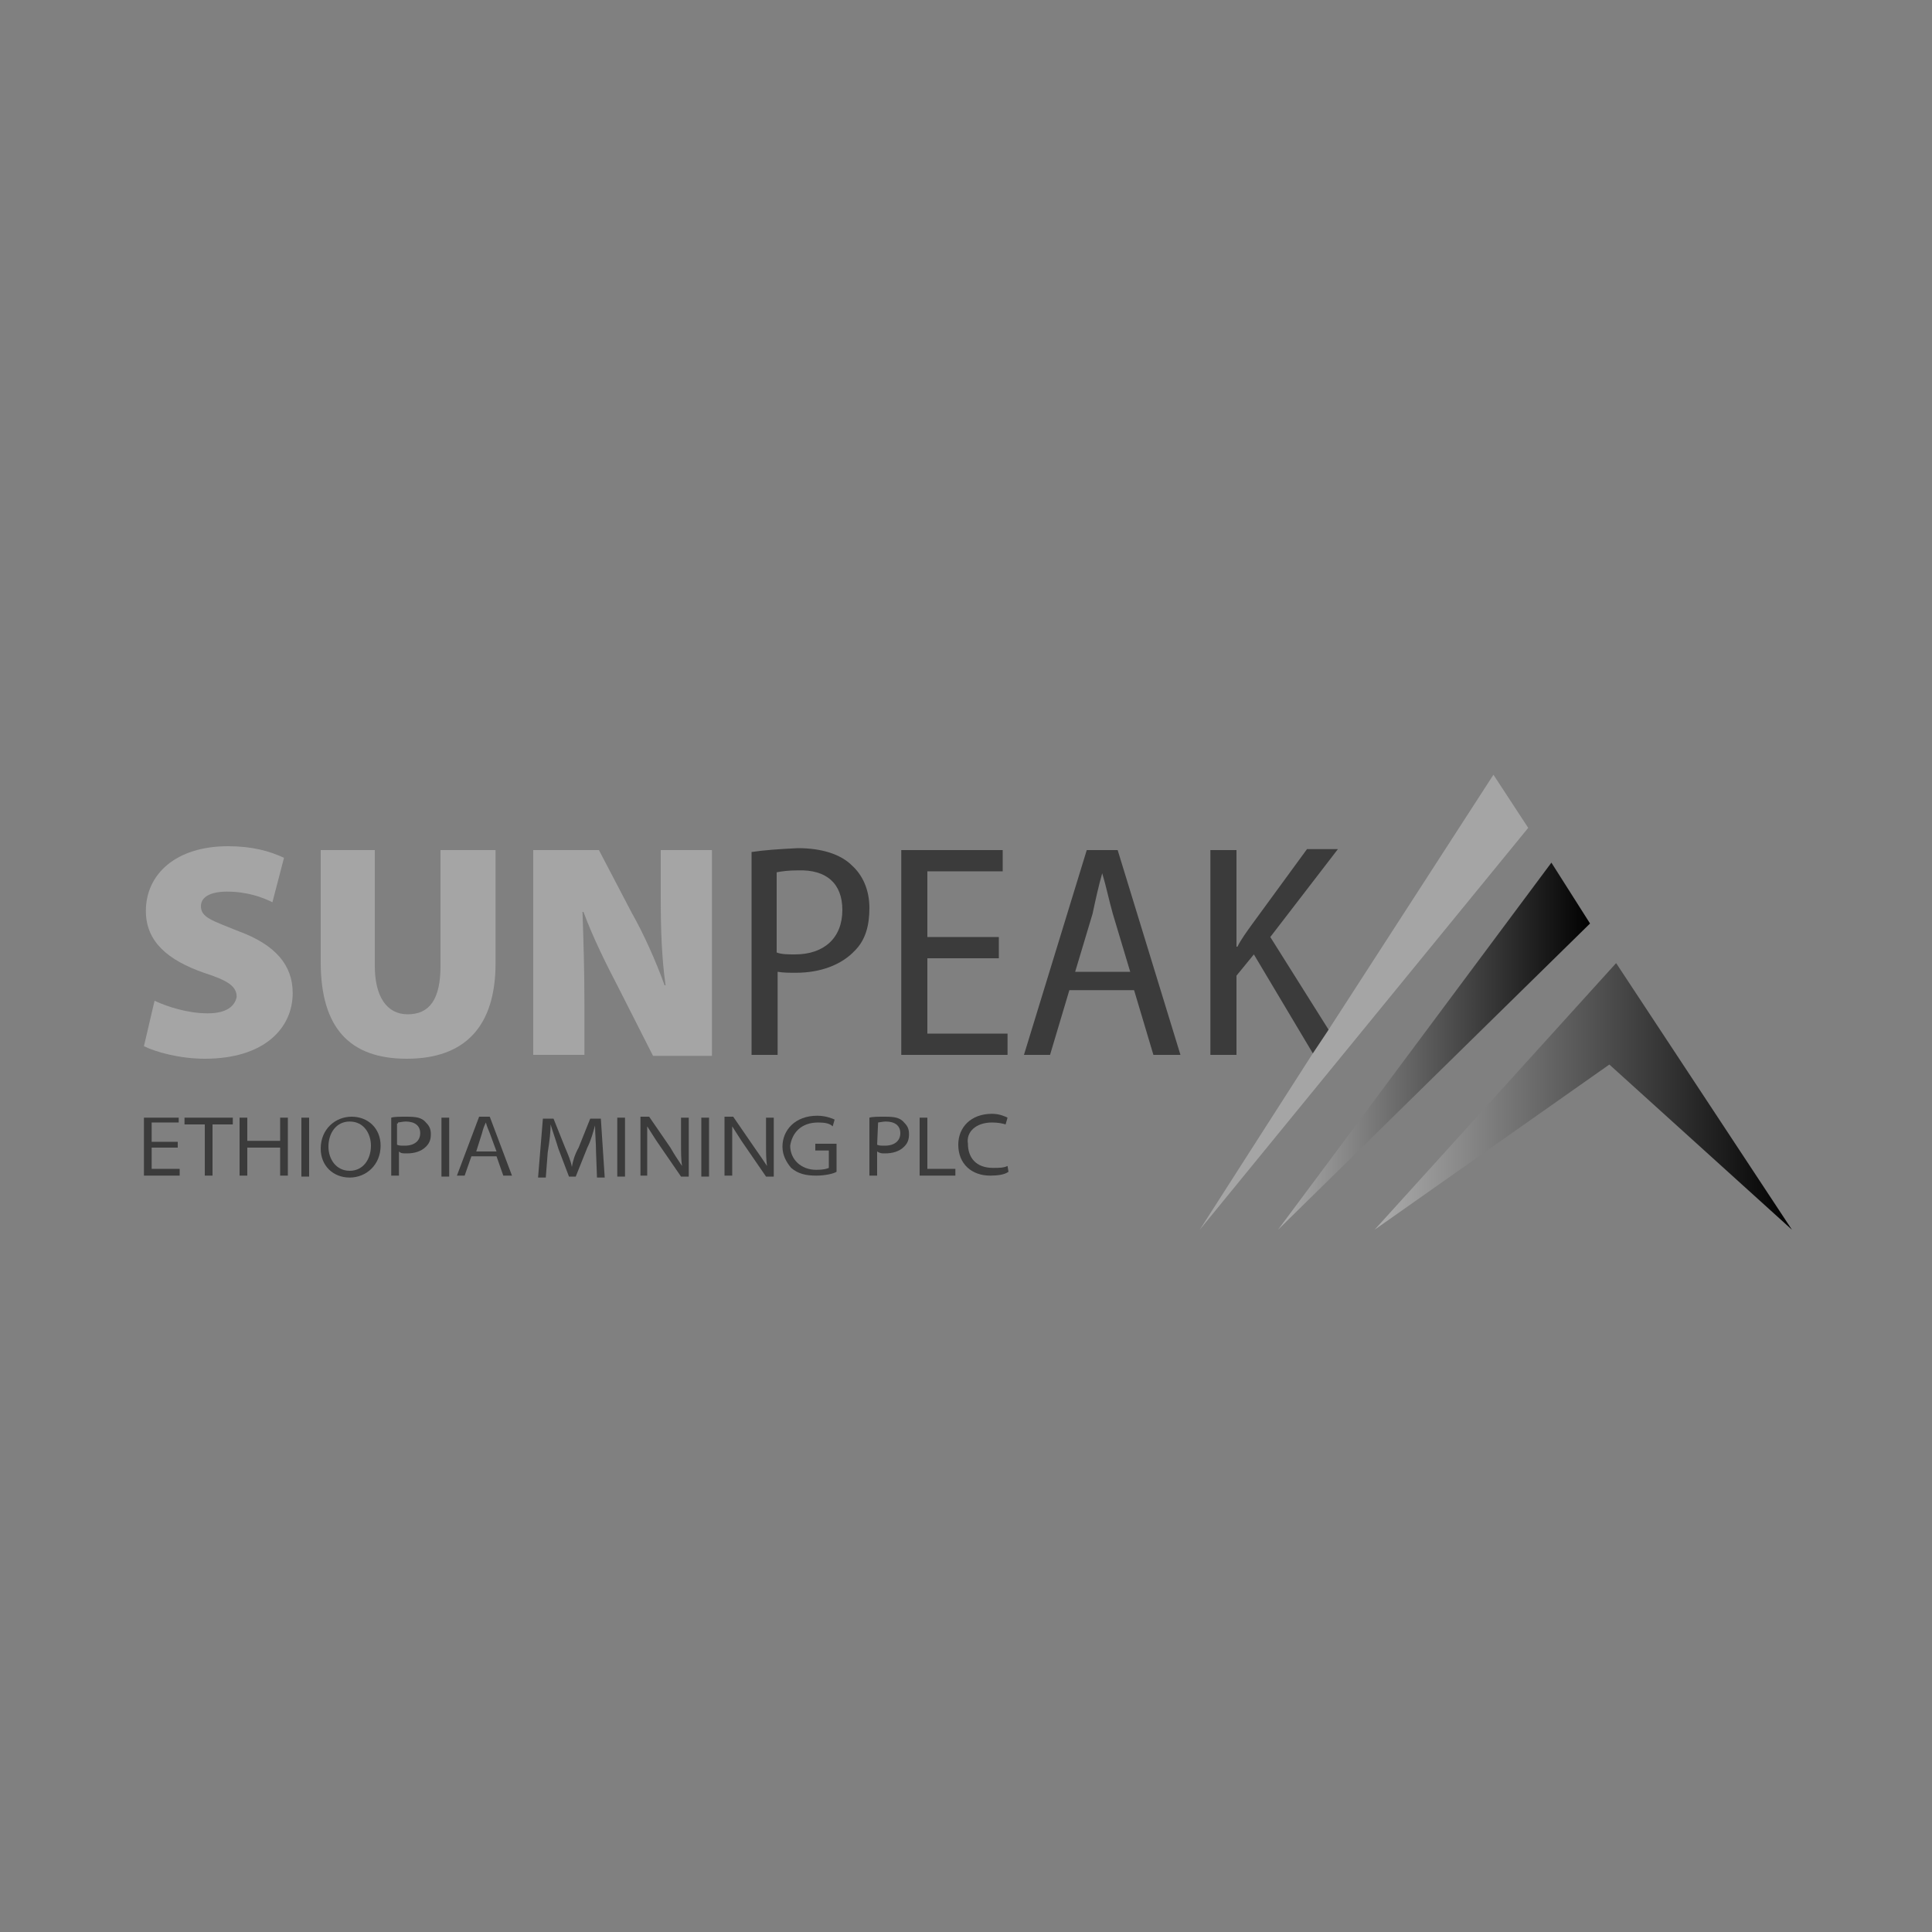 <?xml version="1.0" encoding="utf-8"?>
<!-- Generator: Adobe Illustrator 27.3.1, SVG Export Plug-In . SVG Version: 6.00 Build 0)  -->
<svg version="1.1" id="Layer_1" xmlns="http://www.w3.org/2000/svg" xmlns:xlink="http://www.w3.org/1999/xlink" x="0px" y="0px"
	 viewBox="0 0 200 200" style="enable-background:new 0 0 200 200;" xml:space="preserve">
<rect x="0" y="0" width="200" height="200" fill="#808080" stroke="none"/>
<style type="text/css">
	.st0{fill:none;}
	.st1{fill:#A5A5A5;}
	.st2{fill:#3B3B3B;}
	.st3{fill:url(#SVGID_1_);}
	.st4{fill:url(#SVGID_00000161617203948768909560000008453289679333978288_);}
	
		.st5{fill:url(#SVGID_00000176737584271156800910000000946921334181499805_);stroke:#000000;stroke-width:5.000000e-02;stroke-miterlimit:10;}
	
		.st6{fill:url(#SVGID_00000160904922411204898160000001327765660872050363_);stroke:#000000;stroke-width:5.000000e-02;stroke-miterlimit:10;}
</style>
<path class="st0" d="M117,100.6l-1.8-6c-0.5-1.4-0.7-2.8-1.1-4.2h-0.1c-0.2,1.4-0.6,2.8-1.1,4.2l-1.8,6H117z"/>
<path class="st0" d="M80.5,98.5c0.5,0.1,1.2,0.2,1.9,0.2c3,0,4.9-1.6,4.9-4.6c0-2.7-1.6-4.2-4.6-4.2c-1.1,0-1.8,0.1-2.2,0.2
	C80.5,90.2,80.5,98.5,80.5,98.5z"/>
<path class="st1" d="M21.5,104.9c-2.1,0-4.2-0.7-5.5-1.3l-1.1,4.7c1.2,0.6,3.7,1.3,6.3,1.3c6.2,0,9.1-3.2,9.1-6.8
	c0-2.9-1.8-5-5.6-6.4c-2.7-1.1-3.9-1.4-3.9-2.6c0-0.9,0.9-1.5,2.7-1.5c2.1,0,3.7,0.6,4.7,1.1l1.2-4.6c-1.5-0.7-3.3-1.2-5.8-1.2
	c-5.4,0-8.5,2.9-8.5,6.7c0,3.2,2.3,5.1,6,6.4c2.5,0.8,3.4,1.4,3.4,2.5C24.3,104.2,23.4,104.9,21.5,104.9z"/>
<path class="st1" d="M33.2,88v11.6c0,6.8,3,10,8.9,10c6,0,9.2-3.3,9.2-9.9V88h-5.7v12c0,3.4-1.1,5-3.4,5c-2.2,0-3.4-1.9-3.4-5V88
	H33.2z"/>
<path class="st1" d="M64,102.2l3.6,7.1h6.1V88h-5.3v5c0,3.2,0.1,6.2,0.5,9h-0.1c-0.9-2.5-2.2-5.4-3.4-7.5L62,88h-6.8v21.2h5.3V104
	c0-3.5-0.1-6.7-0.2-9.6h0.1C61.4,97.1,62.8,99.9,64,102.2z"/>
<path class="st2" d="M77.8,88.2v21h2.7v-8.6c0.6,0.1,1.2,0.1,1.9,0.1c2.5,0,4.7-0.8,6.1-2.3c1.1-1.1,1.5-2.6,1.5-4.4
	c0-1.9-0.7-3.4-1.8-4.4c-1.2-1.2-3.2-1.8-5.6-1.8C80.6,87.9,79.1,88,77.8,88.2z M87.2,94.2c0,2.9-1.9,4.6-4.9,4.6
	c-0.7,0-1.4,0-1.9-0.2v-8.3c0.5-0.1,1.2-0.2,2.2-0.2C85.6,90,87.2,91.5,87.2,94.2z"/>
<polygon class="st2" points="103.8,90.2 103.8,88 93.3,88 93.3,109.2 104.3,109.2 104.3,107 96,107 96,99.2 103.4,99.2 103.4,97 
	96,97 96,90.2 "/>
<path class="st2" d="M106,109.2h2.7l2-6.7h6.7l2,6.7h2.8L115.7,88h-3.2L106,109.2z M114.1,90.4L114.1,90.4c0.4,1.3,0.7,2.8,1.1,4.2
	l1.8,6h-5.7l1.8-6C113.4,93.2,113.7,91.8,114.1,90.4z"/>
<path class="st2" d="M131.5,97l7-9.1h-3.2l-5.7,7.8c-0.5,0.7-1.1,1.5-1.5,2.3H128V88h-2.7v21.2h2.7v-8.2l1.8-2.2l6.2,10.4l0,0
	l1.6-2.5L131.5,97z"/>
<polygon class="st1" points="137.4,106.8 135.8,109.2 124.2,127.3 158.2,85.7 154.6,80.2 154.6,80.2 "/>
<polygon class="st2" points="14.9,115.7 14.9,121.7 18.6,121.7 18.6,121 15.7,121 15.7,118.8 18.4,118.8 18.4,118.2 15.7,118.2 
	15.7,116.2 18.5,116.2 18.5,115.7 "/>
<polygon class="st2" points="21.2,116.4 19.1,116.4 19.1,115.7 24.1,115.7 24.1,116.4 22,116.4 22,121.7 21.2,121.7 "/>
<polygon class="st2" points="25.6,115.7 25.6,118.1 29,118.1 29,115.7 29.8,115.7 29.8,121.7 29,121.7 29,118.8 25.6,118.8 
	25.6,121.7 24.8,121.7 24.8,115.7 "/>
<rect x="31.2" y="115.7" class="st2" width="0.8" height="6.1"/>
<g>
	<path class="st0" d="M50.6,117.3c-0.1-0.4-0.2-0.7-0.4-1.1l0,0c-0.1,0.4-0.2,0.6-0.4,1.1l-0.7,1.9h2.1L50.6,117.3z"/>
	<path class="st0" d="M43.7,117.4c0-0.8-0.7-1.2-1.5-1.2c-0.4,0-0.7,0-0.8,0.1v2.3c0.2,0.1,0.5,0.1,0.8,0.1
		C43.1,118.7,43.7,118.2,43.7,117.4z"/>
	<path class="st0" d="M38.6,118.6c0-1.3-0.8-2.5-2.2-2.5c-1.5,0-2.2,1.2-2.2,2.6c0,1.3,0.8,2.5,2.2,2.5
		C37.6,121.1,38.6,120.1,38.6,118.6z"/>
	<path class="st0" d="M93.3,117.4c0-0.8-0.7-1.2-1.5-1.2c-0.4,0-0.7,0-0.8,0.1v2.3c0.2,0.1,0.5,0.1,0.8,0.1
		C92.6,118.7,93.3,118.2,93.3,117.4z"/>
	<path class="st2" d="M39.4,118.6c0-1.8-1.3-3-3-3s-3.2,1.3-3.2,3.3c0,1.8,1.3,3,3,3S39.4,120.6,39.4,118.6z M34,118.7
		c0-1.4,0.8-2.6,2.2-2.6c1.5,0,2.2,1.3,2.2,2.5c0,1.4-0.8,2.6-2.2,2.6S34,120,34,118.7z"/>
	<path class="st2" d="M42.1,119.4c0.8,0,1.5-0.2,2-0.7c0.4-0.4,0.5-0.8,0.5-1.3c0-0.6-0.2-0.9-0.6-1.3c-0.4-0.4-0.9-0.5-1.9-0.5
		c-0.7,0-1.3,0-1.6,0.1v6h0.8v-2.5C41.5,119.4,41.7,119.4,42.1,119.4z M41.2,116.2c0.1,0,0.5-0.1,0.8-0.1c0.9,0,1.5,0.4,1.5,1.2
		c0,0.8-0.6,1.3-1.6,1.3c-0.4,0-0.6,0-0.8-0.1v-2.2H41.2z"/>
	<rect x="45.7" y="115.7" class="st2" width="0.8" height="6.1"/>
	<path class="st2" d="M51.4,119.7l0.7,2H53l-2.3-6.1h-1.1l-2.3,6.1h0.8l0.7-2H51.4z M49.9,117.3c0.1-0.4,0.2-0.7,0.4-1.1l0,0
		c0.1,0.4,0.2,0.6,0.4,1.1l0.7,1.9h-2.1L49.9,117.3z"/>
	<path class="st2" d="M57,116.4L57,116.4c0.2,0.7,0.5,1.5,0.8,2.5l1.1,2.9h0.7l1.2-3c0.4-0.8,0.6-1.6,0.8-2.3l0,0
		c0,0.8,0.1,1.9,0.1,2.7l0.1,2.7h0.8l-0.4-6.1h-1.1l-1.2,3c-0.4,0.7-0.6,1.4-0.7,2l0,0c-0.1-0.6-0.4-1.3-0.7-2l-1.2-3h-1.1l-0.5,6.1
		h0.8l0.2-2.6C56.9,118.1,57,117.1,57,116.4z"/>
	<rect x="63.9" y="115.7" class="st2" width="0.8" height="6.1"/>
	<path class="st2" d="M69.4,118.8l-2.2-3.2h-0.9v6.1H67v-2.8c0-0.9,0-1.6,0-2.3l0,0c0.4,0.6,0.8,1.3,1.3,2l2.2,3.2h0.8v-6.1h-0.8
		v2.7c0,0.9,0,1.6,0.1,2.3l0,0C70.2,120.1,69.8,119.5,69.4,118.8z"/>
	<rect x="72.6" y="115.7" class="st2" width="0.8" height="6.1"/>
	<path class="st2" d="M78.1,118.8l-2.2-3.2H75v6.1h0.8v-2.8c0-0.9,0-1.6,0-2.3l0,0c0.4,0.6,0.8,1.3,1.3,2l2.2,3.2h0.8v-6.1h-0.8v2.7
		c0,0.9,0,1.6,0.1,2.3l0,0C79,120.1,78.6,119.5,78.1,118.8z"/>
	<path class="st2" d="M84.7,116.2c0.7,0,1.2,0.1,1.5,0.4l0.2-0.7c-0.2-0.1-0.9-0.4-1.8-0.4c-2.3,0-3.6,1.5-3.6,3.2
		c0,0.9,0.4,1.6,0.9,2.2c0.7,0.6,1.5,0.8,2.6,0.8c0.9,0,1.8-0.2,2.1-0.4v-2.9h-2.2v0.7h1.4v1.8c-0.2,0.1-0.6,0.2-1.3,0.2
		c-1.6,0-2.7-1.1-2.7-2.5C82,117.3,82.9,116.2,84.7,116.2z"/>
	<path class="st2" d="M91.6,119.4c0.8,0,1.5-0.2,2-0.7c0.4-0.4,0.5-0.8,0.5-1.3c0-0.6-0.2-0.9-0.6-1.3c-0.4-0.4-0.9-0.5-1.9-0.5
		c-0.7,0-1.3,0-1.6,0.1v6h0.8v-2.5C91.1,119.4,91.3,119.4,91.6,119.4z M90.9,116.2c0.1,0,0.5-0.1,0.8-0.1c0.9,0,1.5,0.4,1.5,1.2
		c0,0.8-0.6,1.3-1.6,1.3c-0.4,0-0.6,0-0.8-0.1L90.9,116.2L90.9,116.2z"/>
	<polygon class="st2" points="95.2,115.7 95.2,121.7 98.9,121.7 98.9,121 96,121 96,115.7 	"/>
	<path class="st2" d="M102.7,116.2c0.6,0,1.1,0.1,1.4,0.2l0.2-0.7c-0.2-0.1-0.8-0.4-1.6-0.4c-2.2,0-3.5,1.4-3.5,3.2
		c0,2,1.4,3.2,3.3,3.2c0.8,0,1.5-0.1,1.9-0.4l-0.1-0.6c-0.4,0.2-0.9,0.2-1.5,0.2c-1.8,0-2.6-1.1-2.6-2.5
		C100,117.2,101,116.2,102.7,116.2z"/>
</g>
<linearGradient id="SVGID_1_" gradientUnits="userSpaceOnUse" x1="132.304" y1="93.896" x2="164.708" y2="93.896" gradientTransform="matrix(1 0 0 -1 0 202.2)">
	<stop  offset="0" style="stop-color:#ADADAD"/>
	<stop  offset="1" style="stop-color:#000000"/>
</linearGradient>
<polygon class="st3" points="160.6,89.3 132.3,127.3 164.6,95.6 "/>
<linearGradient id="SVGID_00000052800514126020572060000009067249101958310574_" gradientUnits="userSpaceOnUse" x1="142.297" y1="88.701" x2="185.493" y2="88.701" gradientTransform="matrix(1 0 0 -1 0 202.2)">
	<stop  offset="0" style="stop-color:#ADADAD"/>
	<stop  offset="1" style="stop-color:#000000"/>
</linearGradient>
<polygon style="fill:url(#SVGID_00000052800514126020572060000009067249101958310574_);" points="167.3,99.7 142.3,127.3 
	166.6,110.2 185.5,127.3 "/>
<linearGradient id="SVGID_00000147942477694252156540000001102377305654422402_" gradientUnits="userSpaceOnUse" x1="188.343" y1="70.547" x2="188.343" y2="70.547" gradientTransform="matrix(1 0 0 -1 0 202.2)">
	<stop  offset="0" style="stop-color:#FFFFFF"/>
	<stop  offset="1" style="stop-color:#000000"/>
</linearGradient>
<path style="fill:url(#SVGID_00000147942477694252156540000001102377305654422402_);stroke:#000000;stroke-width:5.000000e-02;stroke-miterlimit:10;" d="
	M188.3,131.7"/>
<linearGradient id="SVGID_00000053534724677486046250000003514345240962497667_" gradientUnits="userSpaceOnUse" x1="153.319" y1="123.9" x2="153.319" y2="123.9" gradientTransform="matrix(1 0 0 -1 0 202.2)">
	<stop  offset="0" style="stop-color:#FFFFFF"/>
	<stop  offset="1" style="stop-color:#000000"/>
</linearGradient>
<path style="fill:url(#SVGID_00000053534724677486046250000003514345240962497667_);stroke:#000000;stroke-width:5.000000e-02;stroke-miterlimit:10;" d="
	M153.3,78.3"/>
</svg>
